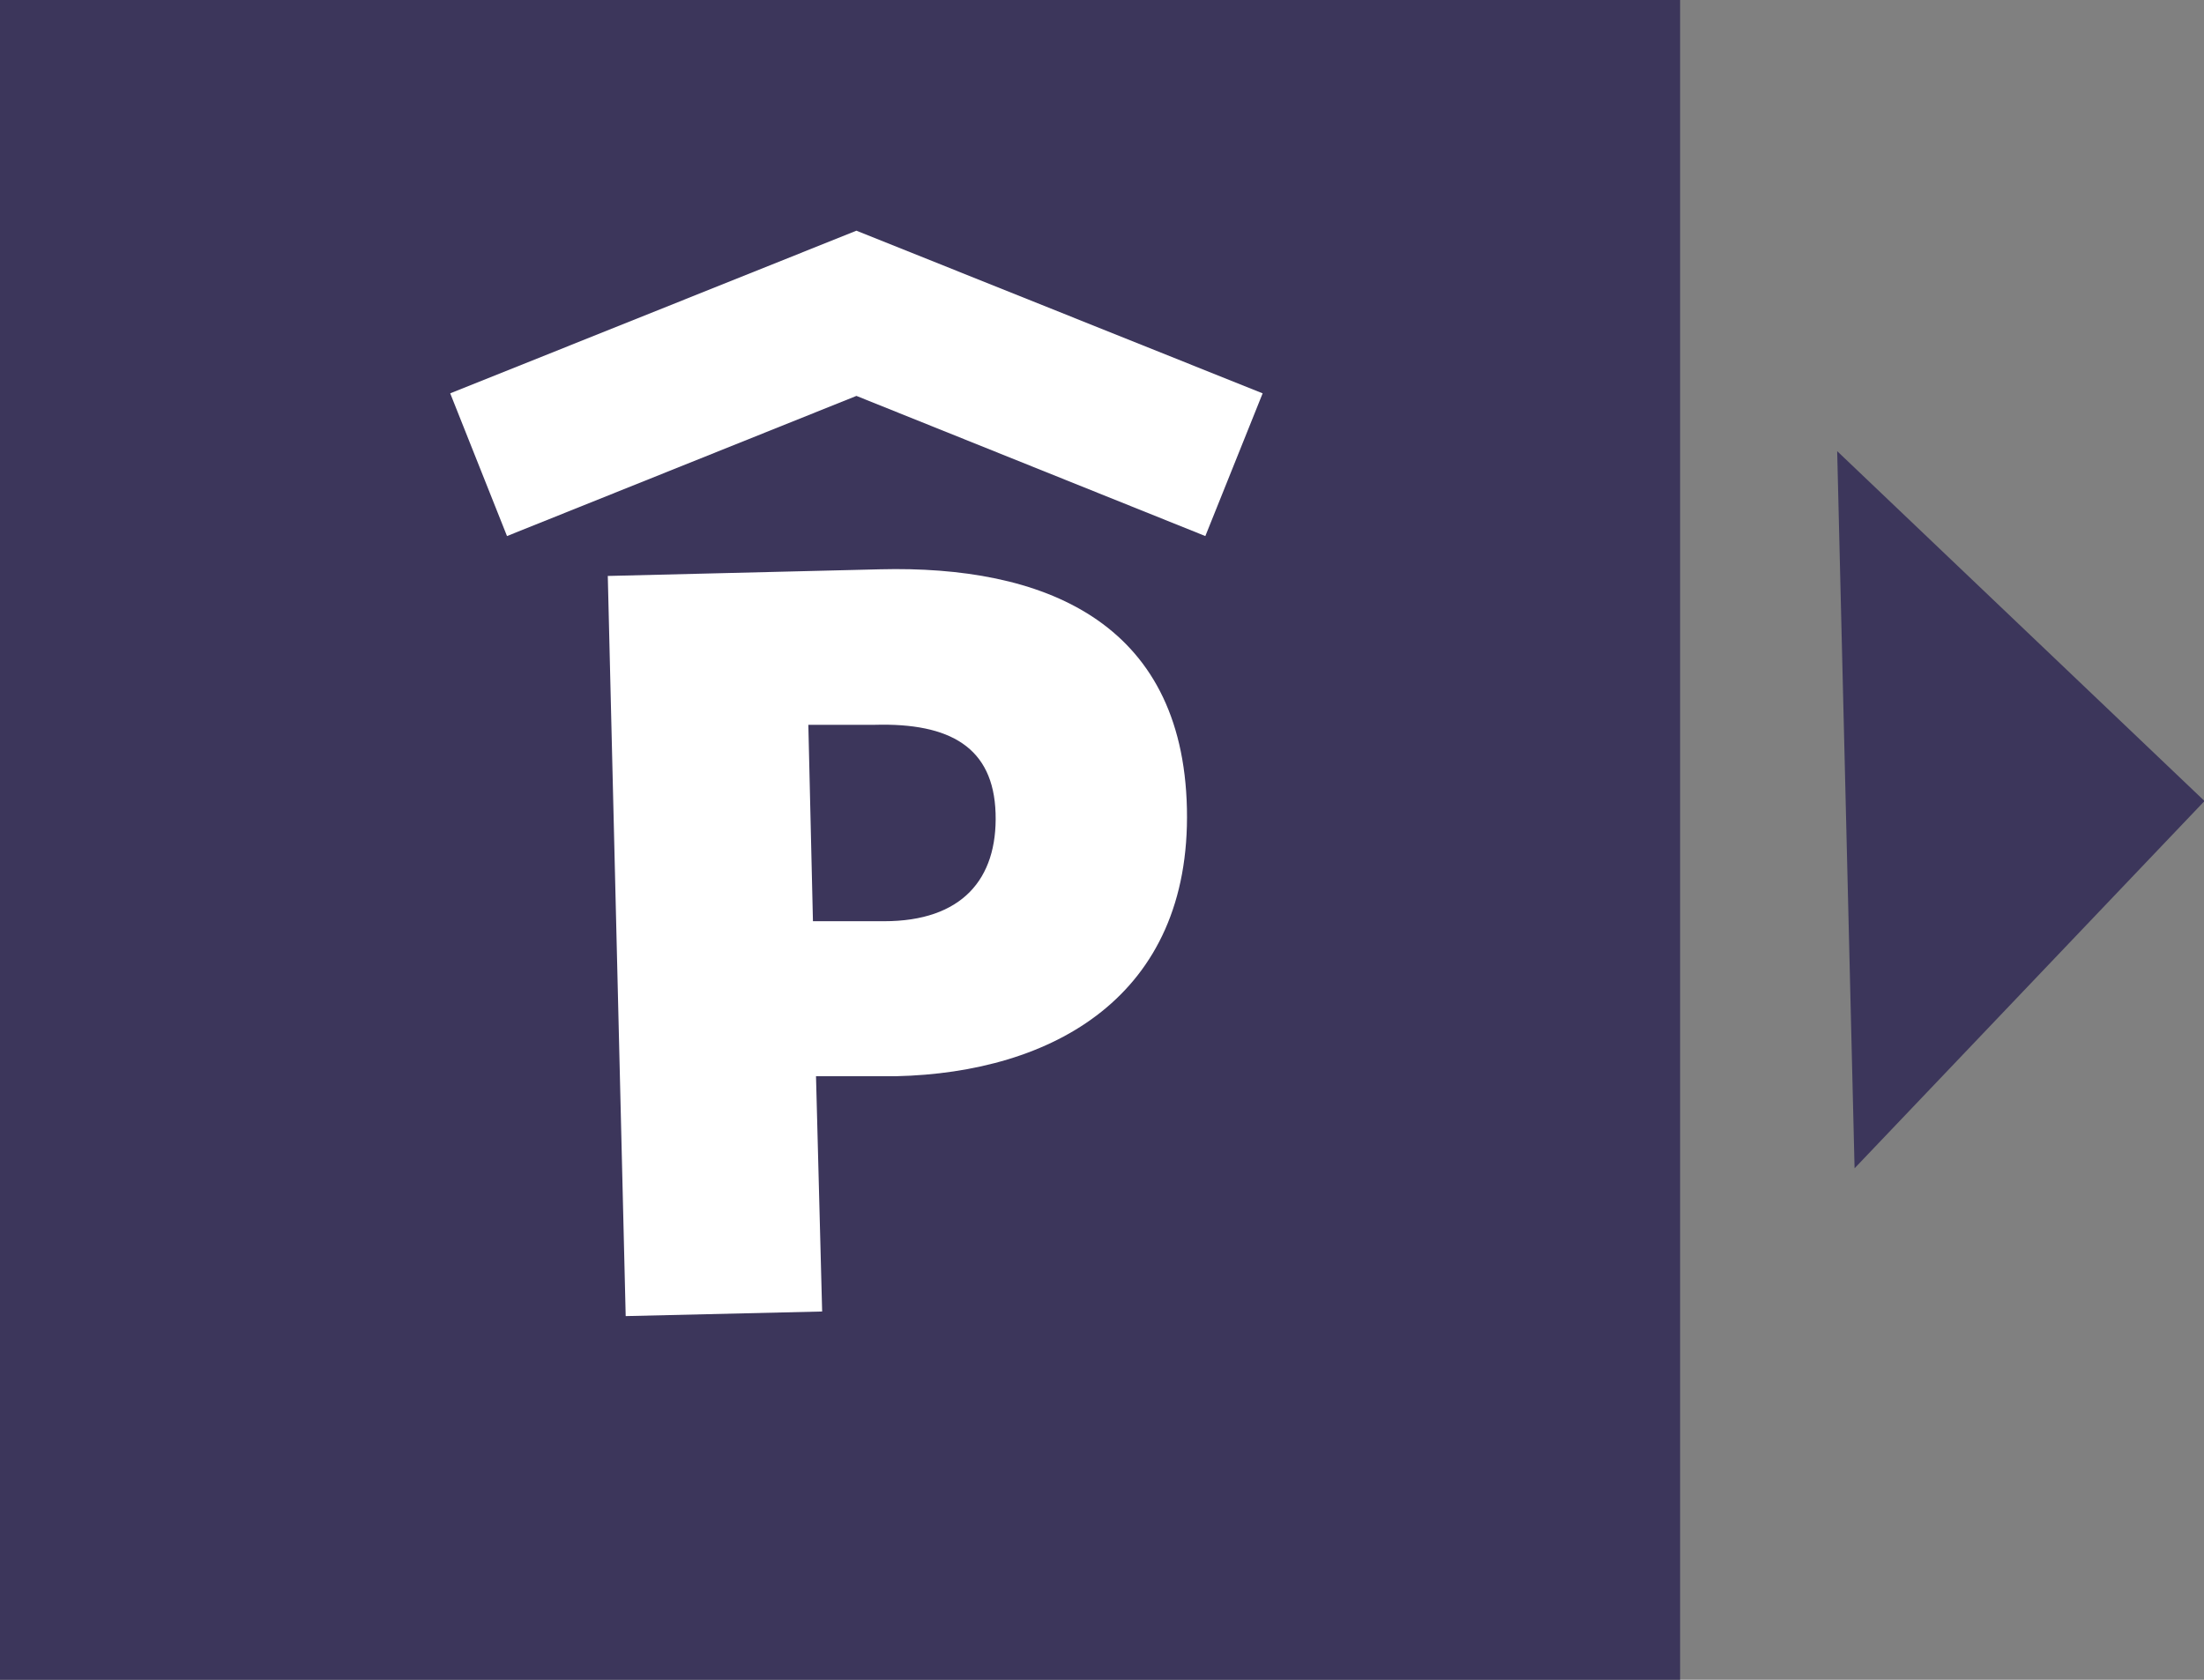 <svg id="Warstwa_1" data-name="Warstwa 1" xmlns="http://www.w3.org/2000/svg" viewBox="0 0 43.08 32.84"><rect x="0" y="0" width="43.08" height="32.84" fill="#808080" stroke="none"/><rect width="32.84" height="32.84" style="fill:#3c365b"/><path id="Path_10" data-name="Path 10" d="M220.89,1050.47l5.32-.13c3.17-.08,5.92,1,6,4.68s-2.64,5.16-5.68,5.23l-1.57,0,.12,4.6-3.84.09Zm5.4,6.75c1.52,0,2.22-.82,2.18-2.11s-.89-1.77-2.36-1.73l-1.3,0,.09,3.84Z" transform="translate(-209.01 -1039.21)" style="fill:#fff"/><path id="Path_11" data-name="Path 11" d="M245.26,1062.05l6.84-7.18-7.18-6.84Z" transform="translate(-209.01 -1039.21)" style="fill:#3c365b"/><polygon points="23.56 10.48 16.74 7.74 9.91 10.48 8.8 7.69 16.74 4.51 24.68 7.69 23.56 10.48" style="fill:#fff"/></svg>